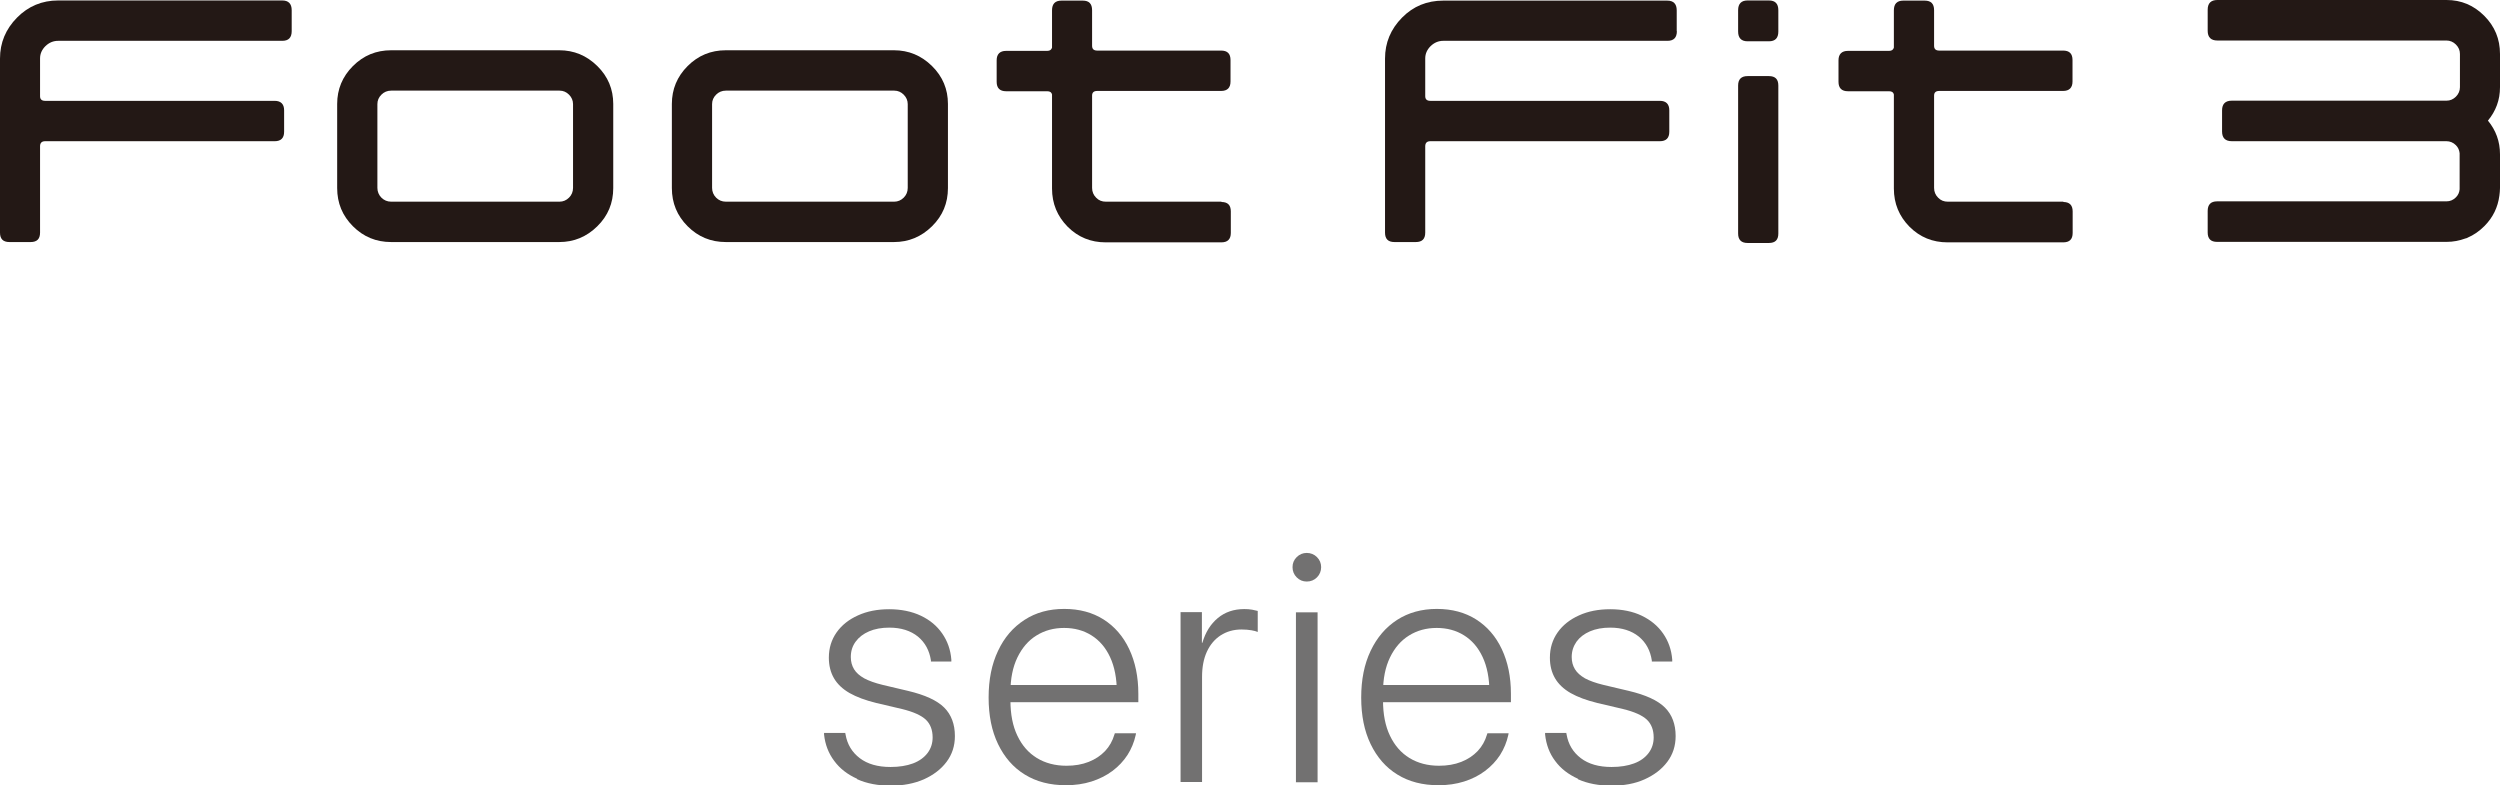 <?xml version="1.0" encoding="UTF-8"?>
<svg id="_レイヤー_2" data-name="レイヤー 2" xmlns="http://www.w3.org/2000/svg" viewBox="0 0 161.64 50.77">
  <defs>
    <style>
      .cls-1 {
        fill: #231815;
      }

      .cls-1, .cls-2 {
        stroke-width: 0px;
      }

      .cls-2 {
        fill: #727171;
      }
    </style>
  </defs>
  <g id="_画像" data-name="画像">
    <g>
      <g>
        <path class="cls-1" d="m39.65,12.16c0,.97-.34,1.79-1.03,2.47-.69.68-1.51,1.02-2.46,1.02h-10.87c-.97,0-1.79-.34-2.47-1.02-.68-.68-1.02-1.5-1.02-2.47v-5.44c0-.95.34-1.77,1.02-2.45.68-.68,1.5-1.02,2.47-1.02h10.87c.95,0,1.77.34,2.46,1.02.69.68,1.03,1.5,1.03,2.45v5.44Zm-2.6-.01v-5.42c0-.23-.09-.44-.26-.61-.17-.17-.37-.26-.61-.26h-10.89c-.25,0-.46.09-.63.26-.17.17-.26.37-.26.61v5.42c0,.24.09.46.26.63.17.17.38.26.63.26h10.89c.23,0,.44-.09.61-.26.17-.17.26-.38.26-.63Z"/>
        <path class="cls-1" d="m61.29,12.16c0,.97-.34,1.79-1.03,2.47-.69.68-1.51,1.02-2.46,1.02h-10.87c-.97,0-1.79-.34-2.47-1.02-.68-.68-1.02-1.5-1.02-2.47v-5.44c0-.95.34-1.77,1.02-2.45.68-.68,1.5-1.02,2.47-1.02h10.87c.95,0,1.77.34,2.46,1.02.69.68,1.03,1.5,1.03,2.45v5.44Zm-2.6-.01v-5.42c0-.23-.09-.44-.26-.61-.17-.17-.37-.26-.61-.26h-10.89c-.25,0-.46.09-.63.26-.17.17-.26.37-.26.61v5.42c0,.24.09.46.26.63.17.17.38.26.63.26h10.89c.23,0,.44-.09.61-.26.17-.17.26-.38.26-.63Z"/>
        <path class="cls-1" d="m108.42,2.01c0,.42-.2.63-.61.63h-14.49c-.31,0-.58.11-.82.34-.23.23-.35.49-.35.8v2.44c0,.2.11.3.33.3h14.84c.4,0,.61.21.61.61v1.39c0,.41-.21.61-.61.61h-14.84c-.22,0-.33.11-.33.33v5.58c0,.41-.2.61-.61.61h-1.38c-.41,0-.61-.2-.61-.61V3.79c0-1.03.37-1.91,1.1-2.65.73-.74,1.62-1.1,2.66-1.1h14.49c.4,0,.61.21.61.63v1.35Z"/>
        <path class="cls-1" d="m18.86,2.01c0,.42-.2.63-.61.63H3.76c-.31,0-.58.11-.82.34-.23.23-.35.49-.35.8v2.44c0,.2.11.3.33.3h14.84c.4,0,.61.21.61.61v1.39c0,.41-.21.61-.61.61H2.92c-.22,0-.33.11-.33.33v5.58c0,.41-.2.61-.61.61H.61c-.41,0-.61-.2-.61-.61V3.79c0-1.03.37-1.91,1.1-2.65C1.83.4,2.72.03,3.76.03h14.49c.4,0,.61.21.61.63v1.35Z"/>
        <path class="cls-1" d="m114.98,2.04c0,.42-.2.63-.61.63h-1.38c-.4,0-.61-.21-.61-.63V.66c0-.42.21-.63.61-.63h1.38c.41,0,.61.21.61.63v1.38Zm0,13.06c0,.41-.2.61-.61.61h-1.38c-.4,0-.61-.2-.61-.61V5.53c0-.41.21-.61.61-.61h1.38c.41,0,.61.2.61.61v9.58Z"/>
        <path class="cls-1" d="m133.42,13.04h-7.48c-.25,0-.46-.08-.63-.26-.17-.17-.26-.38-.26-.63v-5.97c0-.2.11-.3.33-.3h8.01c.4,0,.61-.21.61-.61v-1.39c0-.41-.2-.61-.61-.61h-8.01c-.22,0-.33-.1-.33-.31V.66c0-.42-.2-.62-.61-.62h-1.38c-.41,0-.61.21-.61.63v2.41c-.04.13-.13.21-.31.21h-2.66c-.4,0-.61.21-.61.61v1.39c0,.41.21.61.61.61h2.66c.18,0,.28.07.31.21v6.08c0,.97.34,1.79,1.01,2.47.68.68,1.5,1.01,2.46,1.01h7.48c.41,0,.61-.2.61-.61v-1.39c0-.41-.21-.61-.61-.61"/>
        <path class="cls-1" d="m78.98,13.04h-7.48c-.25,0-.46-.08-.63-.26-.17-.17-.26-.38-.26-.63v-5.97c0-.2.11-.3.33-.3h8.01c.41,0,.61-.21.61-.61v-1.39c0-.41-.2-.61-.61-.61h-8.01c-.22,0-.33-.1-.33-.31V.66c0-.42-.2-.62-.6-.62h-1.38c-.41,0-.61.21-.61.63v2.41c-.04.13-.13.21-.31.21h-2.66c-.4,0-.61.21-.61.61v1.39c0,.41.21.61.61.61h2.66c.18,0,.28.07.31.21v6.08c0,.97.34,1.79,1.01,2.47.68.68,1.5,1.01,2.46,1.01h7.48c.4,0,.61-.2.61-.61v-1.39c0-.41-.2-.61-.61-.61"/>
        <path class="cls-1" d="m161.64,3.49c0-.97-.34-1.79-1.02-2.47-.68-.68-1.49-1.02-2.44-1.02h-14.81c-.42,0-.63.21-.63.63v1.36c0,.42.21.63.63.63h14.81c.23,0,.44.09.61.26.17.17.26.37.26.61v2.15c0,.23-.09.44-.26.61-.17.17-.37.26-.61.26h-13.88c-.42,0-.63.21-.63.63v1.36c0,.42.21.63.63.63h13.88c.23,0,.44.09.61.26.15.15.22.33.24.52,0,.03,0,2.3,0,2.33-.02.2-.09.37-.24.52-.17.17-.37.26-.61.26h-14.83c-.41,0-.61.21-.61.62v1.39c0,.41.2.61.61.61h14.83c.44,0,.84-.08,1.22-.22.03-.01.07-.02.11-.03.01,0,.02-.01.03-.02.4-.17.76-.42,1.09-.75.56-.56.87-1.22.97-1.97.02-.16.04-.32.04-.49v-2.18c0-.84-.27-1.56-.78-2.18.51-.62.78-1.33.78-2.16v-2.16Z"/>
      </g>
      <g>
        <path class="cls-2" d="m55.41,50.35c-.62-.28-1.11-.66-1.47-1.15-.37-.49-.59-1.06-.66-1.71v-.1s1.37,0,1.37,0l.02.1c.11.64.42,1.15.92,1.53.5.38,1.16.57,1.99.57.56,0,1.05-.08,1.45-.23.4-.15.72-.38.94-.67.22-.29.33-.63.33-1.01h0c0-.49-.15-.87-.44-1.15-.3-.28-.81-.51-1.55-.69l-1.66-.39c-.69-.17-1.26-.38-1.72-.64-.45-.26-.79-.58-1.01-.96-.22-.38-.33-.82-.33-1.33h0c0-.62.17-1.16.5-1.63.33-.47.8-.84,1.38-1.1.59-.27,1.26-.4,2.02-.4s1.46.14,2.05.42,1.04.66,1.38,1.15c.34.49.54,1.05.59,1.69v.12s-1.32,0-1.32,0v-.07c-.1-.64-.37-1.15-.84-1.54-.47-.38-1.09-.58-1.85-.58-.5,0-.94.08-1.31.24-.37.16-.66.38-.87.67s-.31.61-.31.99h0c0,.3.07.56.21.79.14.23.36.42.66.59.3.16.69.3,1.18.42l1.65.39c1.1.26,1.88.62,2.34,1.08.46.46.69,1.08.69,1.84h0c0,.64-.18,1.19-.54,1.67s-.85.85-1.47,1.13c-.62.27-1.34.41-2.14.41s-1.56-.14-2.17-.42Z"/>
        <path class="cls-2" d="m66.26,50.08c-.75-.46-1.32-1.12-1.73-1.97-.41-.85-.61-1.85-.61-3.01h0c0-1.16.2-2.16.61-3.02.4-.86.97-1.52,1.71-2s1.59-.71,2.57-.71,1.83.23,2.54.68,1.27,1.09,1.66,1.92.59,1.79.59,2.88v.55h-8.97v-1.11h8.29l-.71,1v-.53c0-.9-.15-1.66-.44-2.28-.29-.62-.69-1.08-1.2-1.4-.51-.32-1.1-.48-1.77-.48s-1.26.16-1.79.49c-.52.32-.93.8-1.23,1.42-.3.62-.45,1.37-.45,2.25v.53c0,.89.15,1.66.45,2.28.3.63.72,1.11,1.26,1.44.54.33,1.18.5,1.91.5.54,0,1.01-.08,1.44-.25s.77-.4,1.06-.7c.28-.3.48-.65.6-1.06l.03-.09h1.37l-.02.11c-.1.46-.28.9-.53,1.29-.26.4-.58.74-.98,1.04-.39.29-.85.52-1.35.68-.51.16-1.06.24-1.65.24-1.03,0-1.92-.23-2.66-.69Z"/>
        <path class="cls-2" d="m76.32,39.58h1.39v1.98h.03c.2-.68.53-1.21,1-1.6.47-.39,1.04-.58,1.71-.58.18,0,.35.01.51.04.15.03.27.06.36.08v1.36c-.09-.04-.23-.08-.41-.11-.18-.03-.4-.05-.64-.05-.51,0-.96.13-1.35.38-.38.25-.68.6-.89,1.06-.21.46-.31,1-.31,1.62v6.8h-1.39v-10.99Z"/>
        <path class="cls-2" d="m83.84,37.33c-.18-.18-.27-.4-.27-.66s.09-.47.27-.65.4-.27.65-.27.48.09.66.27c.18.18.27.4.27.65s-.09.48-.27.66-.4.27-.66.27-.47-.09-.65-.27Zm-.05,2.26h1.4v10.99h-1.4v-10.99Z"/>
        <path class="cls-2" d="m90.35,50.08c-.75-.46-1.32-1.12-1.73-1.97-.41-.85-.61-1.85-.61-3.01h0c0-1.16.2-2.16.61-3.02.41-.86.97-1.52,1.71-2,.73-.47,1.59-.71,2.57-.71s1.83.23,2.54.68c.71.45,1.27,1.09,1.66,1.92s.59,1.79.59,2.88v.55h-8.97v-1.11h8.29l-.71,1v-.53c0-.9-.15-1.66-.44-2.28-.29-.62-.69-1.08-1.2-1.4-.51-.32-1.1-.48-1.77-.48s-1.26.16-1.79.49-.93.8-1.23,1.42c-.3.62-.45,1.37-.45,2.25v.53c0,.89.15,1.66.45,2.28.3.63.72,1.11,1.26,1.44.54.33,1.18.5,1.91.5.53,0,1.01-.08,1.44-.25s.77-.4,1.06-.7c.28-.3.48-.65.6-1.06l.03-.09h1.37l-.02.11c-.1.46-.28.9-.53,1.29s-.58.74-.98,1.04c-.39.29-.84.52-1.35.68-.51.16-1.06.24-1.65.24-1.03,0-1.92-.23-2.66-.69Z"/>
        <path class="cls-2" d="m102.02,50.35c-.62-.28-1.11-.66-1.47-1.15-.37-.49-.58-1.06-.65-1.71v-.1s1.37,0,1.37,0l.02.1c.11.64.42,1.15.92,1.53.5.38,1.16.57,1.99.57.56,0,1.05-.08,1.45-.23.41-.15.72-.38.94-.67.22-.29.33-.63.33-1.01h0c0-.49-.15-.87-.44-1.15-.3-.28-.81-.51-1.55-.69l-1.66-.39c-.69-.17-1.26-.38-1.72-.64-.45-.26-.79-.58-1.01-.96-.22-.38-.33-.82-.33-1.33h0c0-.62.17-1.16.5-1.63.33-.47.8-.84,1.38-1.1.59-.27,1.26-.4,2.02-.4s1.46.14,2.04.42c.58.28,1.04.66,1.38,1.15.34.49.54,1.05.59,1.69v.12s-1.32,0-1.32,0v-.07c-.1-.64-.37-1.15-.84-1.54-.47-.38-1.09-.58-1.85-.58-.5,0-.94.08-1.31.24-.37.16-.66.38-.87.67-.2.29-.31.61-.31.99h0c0,.3.07.56.21.79.14.23.36.42.65.59.3.16.69.3,1.18.42l1.65.39c1.1.26,1.88.62,2.34,1.08s.69,1.08.69,1.84h0c0,.64-.18,1.19-.54,1.67s-.85.85-1.47,1.13-1.34.41-2.14.41-1.56-.14-2.17-.42Z"/>
      </g>
    </g>
  </g>
</svg>